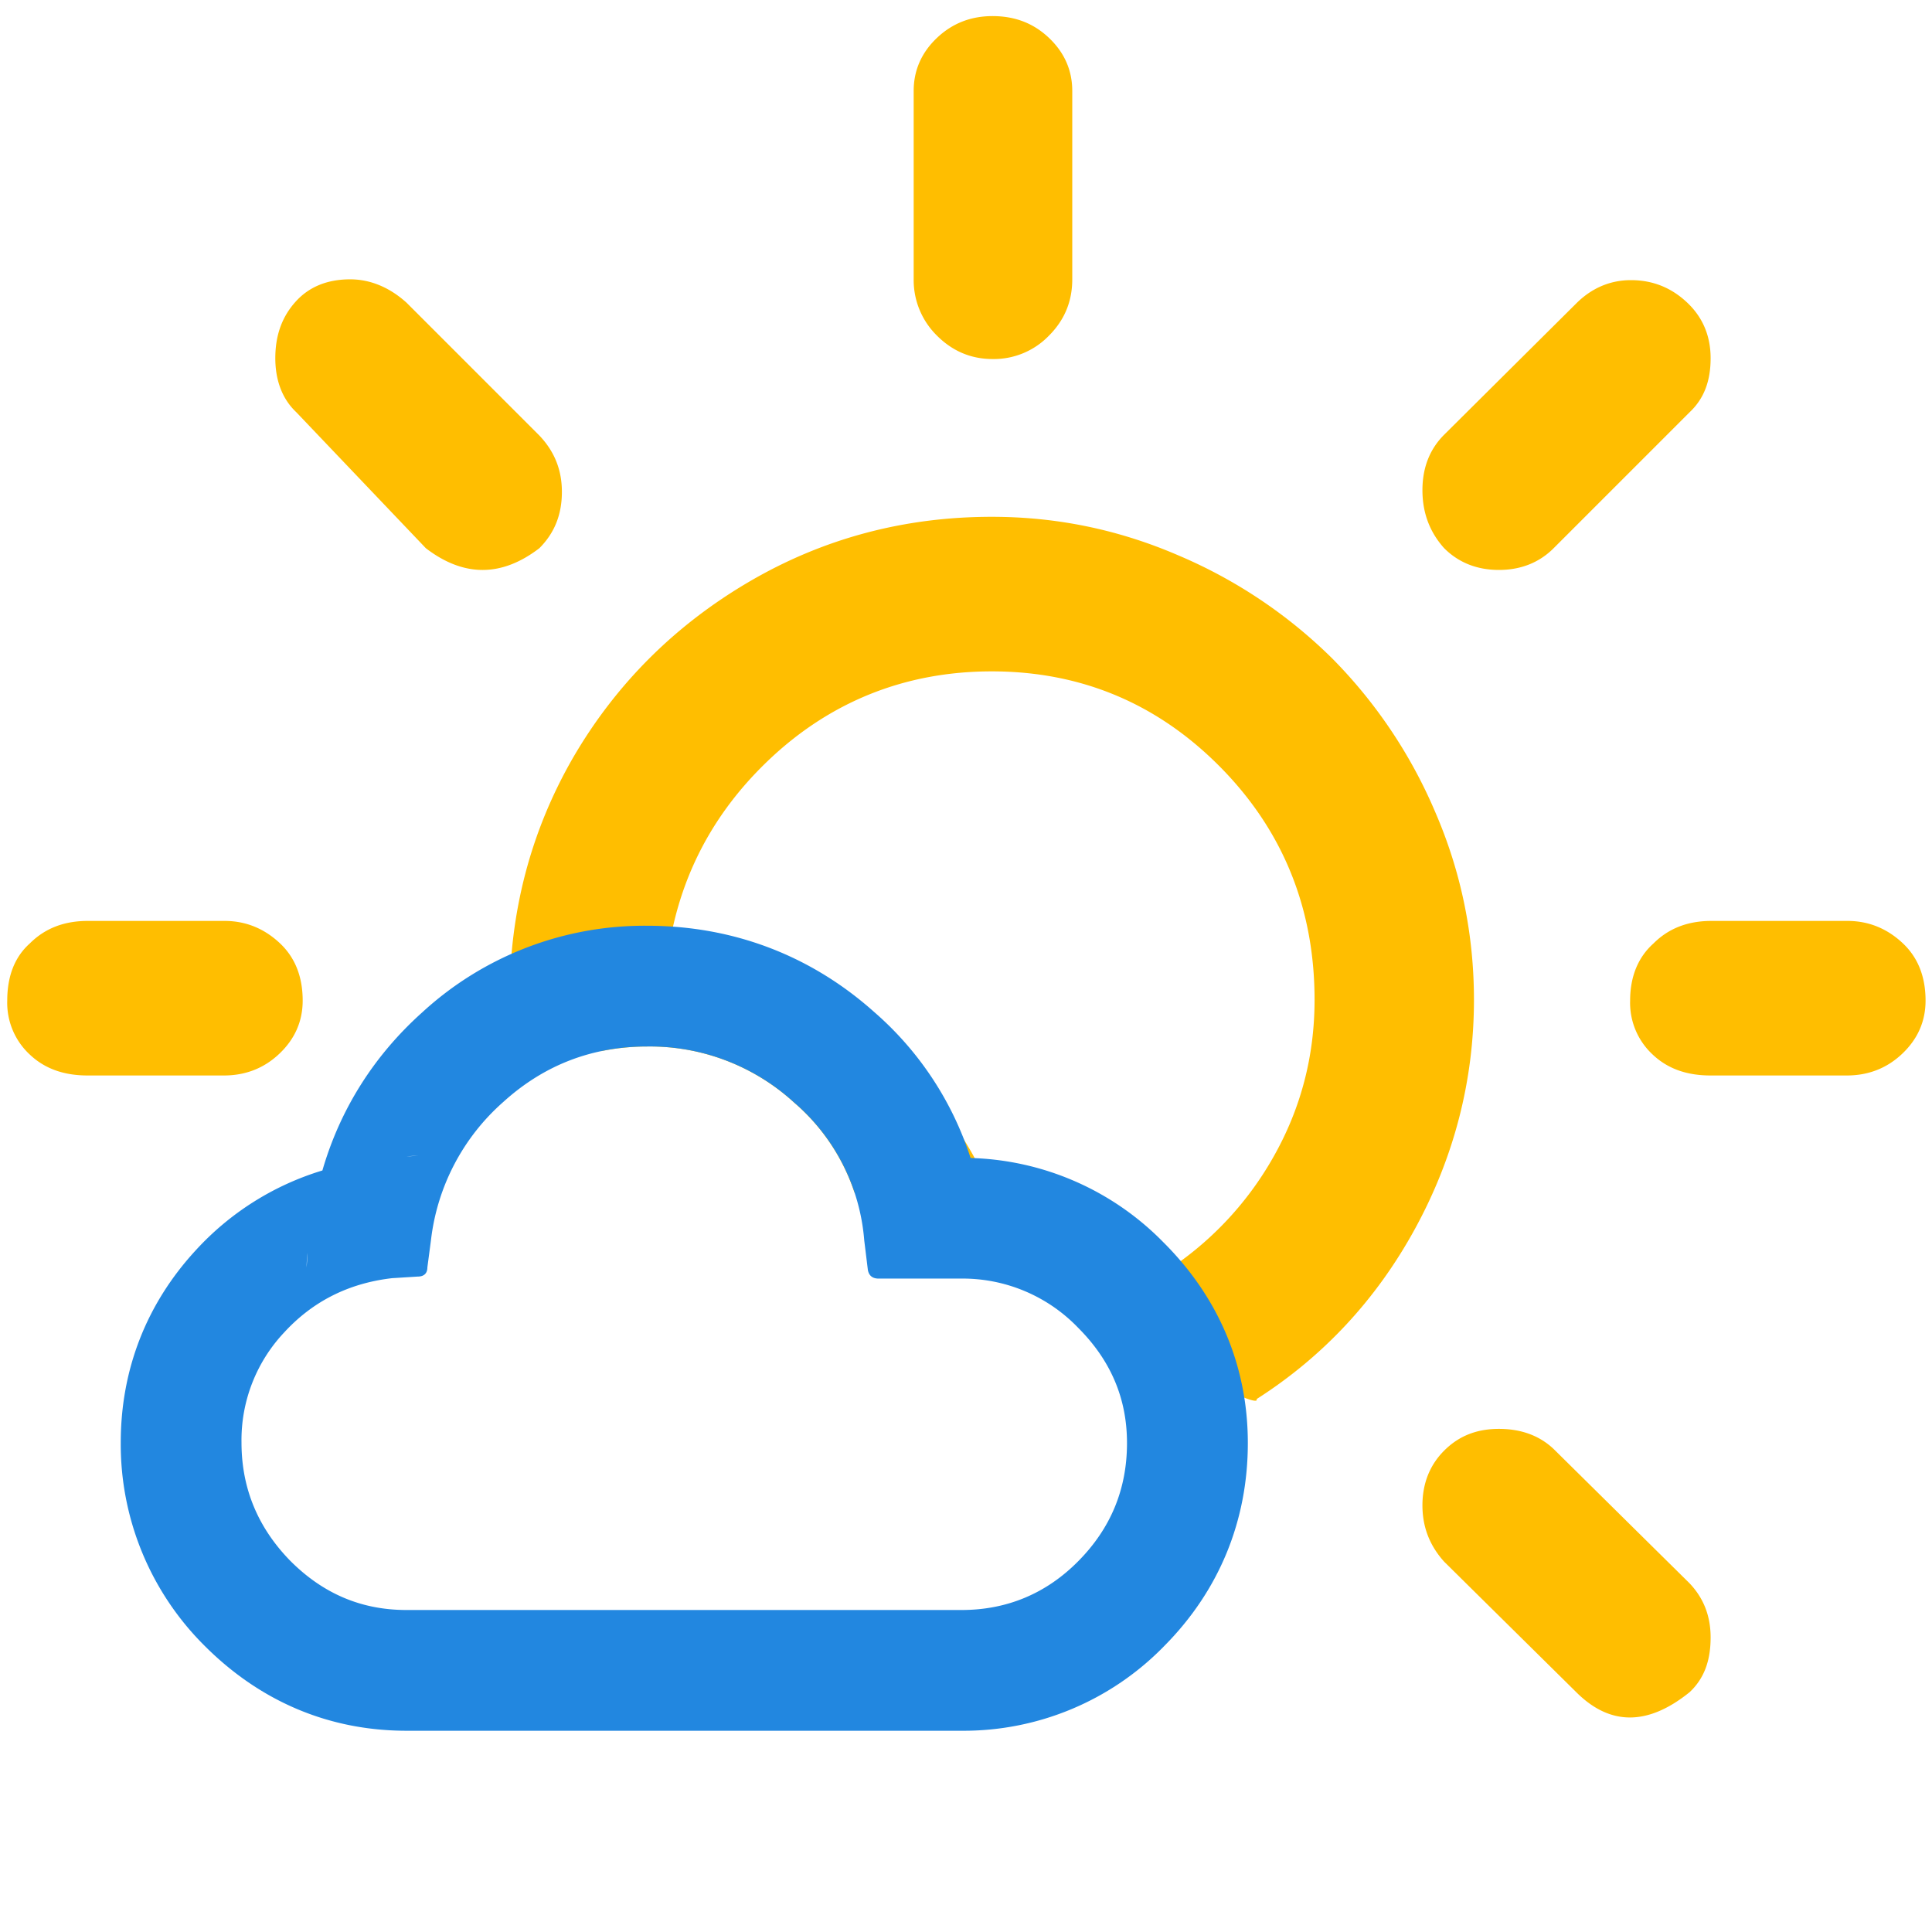 <svg viewBox="0 0 24 24"><g fill="none"><path fill="#FFBE00" d="M7.466 13.058L6.33 12.42c0-1.09.26-2.09.79-3.01.53-.91 1.26-1.64 2.18-2.18.92-.54 1.93-.81 3.02-.81.81 0 1.58.16 2.32.48a6.1 6.1 0 0 1 1.91 1.28 6.1 6.1 0 0 1 1.28 1.91c.32.74.48 1.52.48 2.33 0 1.01-.25 1.96-.73 2.84-.48.88-1.14 1.59-1.97 2.12.069.167-1.596-.689-4.996-2.567a2.527 2.527 0 0 0-.75-1.117A2.653 2.653 0 0 0 8.04 13c-.198 0-.39.02-.573.058zM.09 12.43c0-.3.09-.54.28-.71.19-.19.43-.28.72-.28h1.7c.27 0 .5.1.69.28.19.18.28.42.28.71 0 .26-.1.48-.29.66-.19.18-.42.27-.69.27H1.09c-.29 0-.53-.08-.72-.26a.876.876 0 0 1-.28-.67zm3.33-7.98c0-.28.08-.51.25-.7.17-.19.4-.28.68-.28.25 0 .49.1.7.29L6.7 5.41c.19.2.28.43.28.7 0 .28-.09.51-.28.7-.47.36-.94.36-1.41 0L3.68 5.12c-.17-.16-.26-.39-.26-.67zm4.84 7.77h.13c.92 0 1.75.26 2.48.78s1.25 1.21 1.54 2.09c.76 0 1.44.24 2.03.73a4.08 4.08 0 0 0 1.38-1.45c.34-.6.51-1.25.51-1.95 0-1.13-.39-2.1-1.17-2.89-.78-.79-1.73-1.19-2.84-1.19-1.08 0-2.02.38-2.79 1.12-.78.75-1.2 1.67-1.27 2.76zm3.09-8.75V1.13c0-.26.1-.48.29-.66.19-.18.42-.27.69-.27.28 0 .51.09.7.27.19.18.29.4.29.66v2.34c0 .28-.1.51-.29.7a.95.95 0 0 1-.7.29c-.27 0-.5-.1-.69-.29a.967.967 0 0 1-.29-.7zm6.32 15.23c0-.27.09-.5.27-.68.18-.18.4-.27.68-.27.27 0 .5.08.68.25l1.69 1.67c.17.18.26.4.26.67 0 .29-.08.51-.26.68-.52.42-.99.42-1.41 0l-1.64-1.62c-.18-.2-.27-.43-.27-.7zm0-12.61c0-.28.09-.51.27-.69l1.64-1.63c.19-.19.42-.29.68-.29.28 0 .51.1.7.28.19.18.29.41.29.69 0 .28-.08.5-.26.67L19.3 6.81c-.18.18-.41.27-.68.27-.27 0-.5-.09-.68-.27-.18-.2-.27-.44-.27-.72zm2.58 6.34c0-.3.1-.54.29-.71.19-.19.43-.28.72-.28h1.69c.27 0 .5.1.69.28.19.18.28.42.28.71 0 .26-.1.48-.29.66-.19.18-.42.27-.69.27h-1.69c-.29 0-.53-.08-.72-.26a.876.876 0 0 1-.28-.67z"/><path fill="#2287E0" d="M3 17.92c0 .569.204 1.056.604 1.467.408.41.885.613 1.445.613h6.896c.56 0 1.05-.202 1.45-.607.401-.405.605-.892.605-1.467 0-.557-.204-1.03-.61-1.435a1.988 1.988 0 0 0-1.451-.608h-1.025c-.076 0-.12-.037-.133-.107l-.045-.367a2.518 2.518 0 0 0-.871-1.713A2.653 2.653 0 0 0 8.039 13c-.681 0-1.279.228-1.788.69a2.7 2.7 0 0 0-.897 1.713l-.045.341c0 .076-.044.114-.12.114l-.319.02c-.534.062-.98.284-1.336.67A1.95 1.95 0 0 0 3 17.92zm2.189-3.562a1.31 1.31 0 0 0-.139.008l.139-.008zm-1.38 1.386l.012-.18a1.384 1.384 0 0 0-.012.18zm1.434-3.166A4.076 4.076 0 0 1 8.04 11.5c1.067 0 2.035.37 2.82 1.072a4.04 4.04 0 0 1 1.197 1.813 3.484 3.484 0 0 1 2.39 1.042c.689.684 1.054 1.54 1.054 2.499 0 .969-.358 1.836-1.039 2.522a3.476 3.476 0 0 1-2.516 1.052H5.05c-.964 0-1.824-.365-2.519-1.066A3.527 3.527 0 0 1 1.5 17.92c0-.907.32-1.726.933-2.39a3.509 3.509 0 0 1 1.572-.99c.22-.76.64-1.426 1.238-1.962z"/></g></svg>